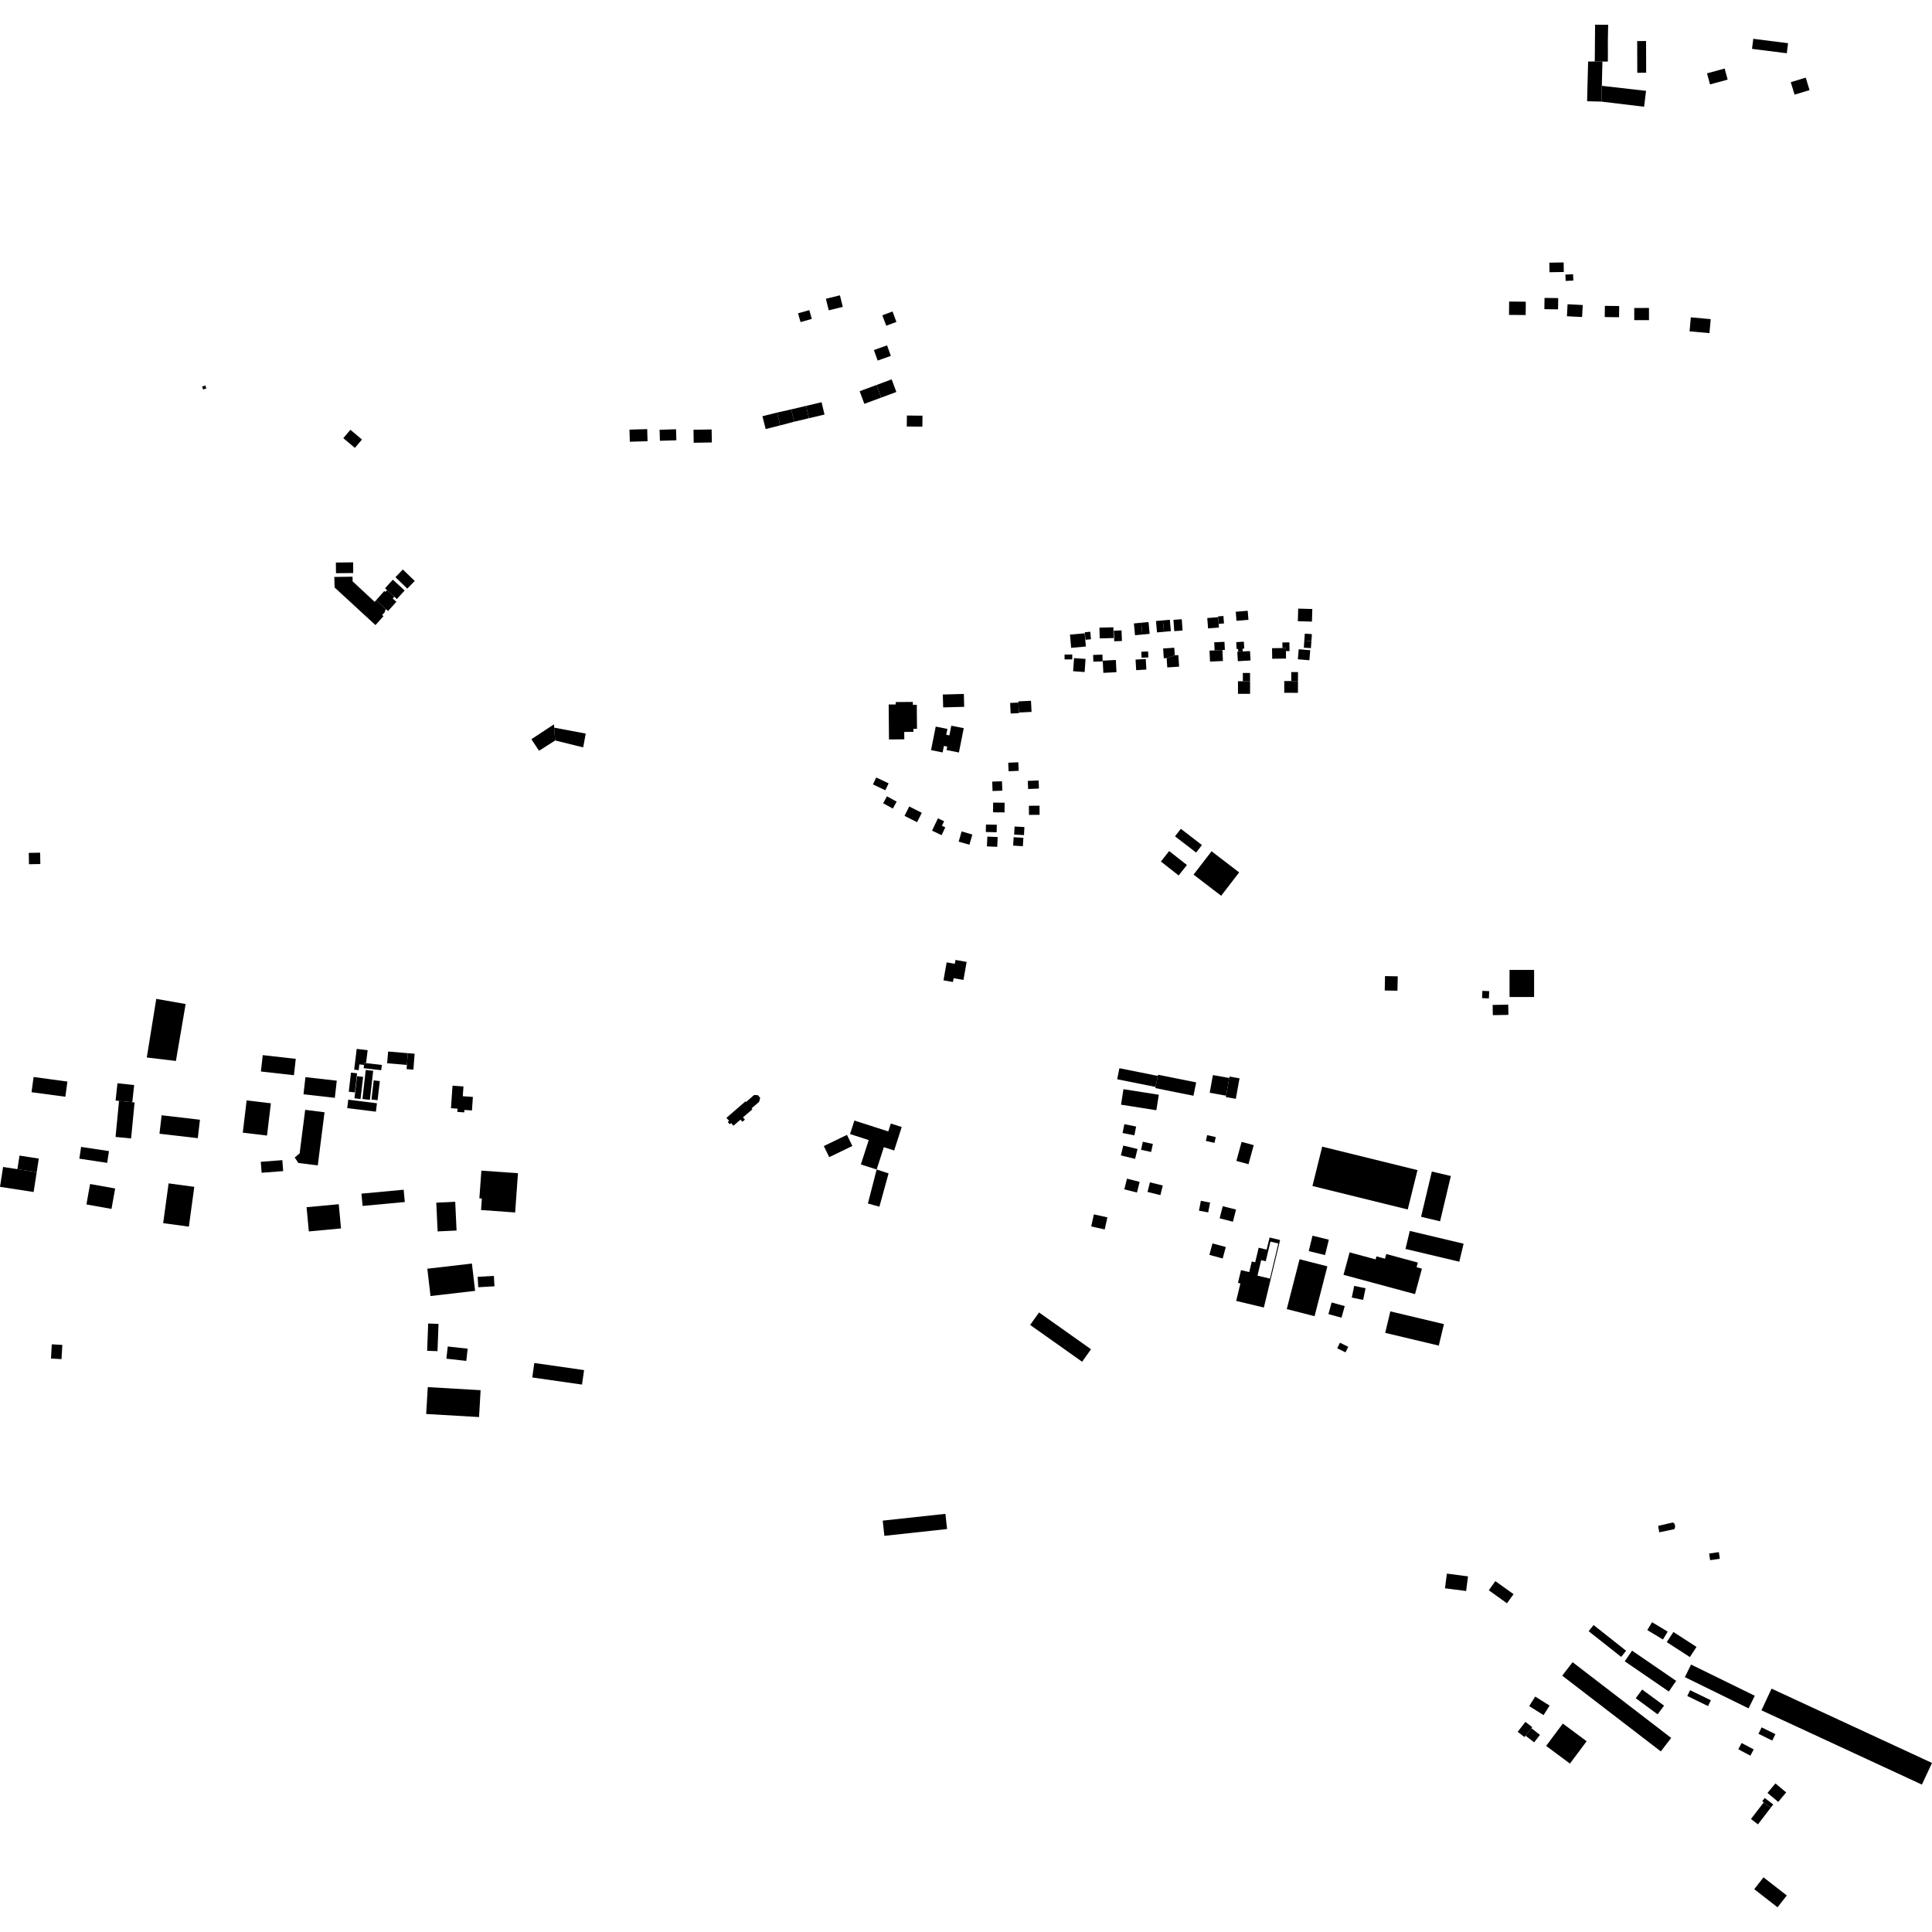 <?xml version="1.0" encoding="utf-8" standalone="no"?>
<!DOCTYPE svg PUBLIC "-//W3C//DTD SVG 1.1//EN"
  "http://www.w3.org/Graphics/SVG/1.1/DTD/svg11.dtd">
<!-- Created with matplotlib (https://matplotlib.org/) -->
<svg height="288pt" version="1.1" viewBox="0 0 288 288" width="288pt" xmlns="http://www.w3.org/2000/svg" xmlns:xlink="http://www.w3.org/1999/xlink">
 <defs>
  <style type="text/css">
*{stroke-linecap:butt;stroke-linejoin:round;}
  </style>
 </defs>
 <g id="figure_1">
  <g id="patch_1">
   <path d="M 0 288 
L 288 288 
L 288 0 
L 0 0 
z
" style="fill:none;opacity:0;"/>
  </g>
  <g id="axes_1">
   <g id="PatchCollection_1">
    <path clip-path="url(#pe28ccd9170)" d="M 197.098 170.928 
L 211.303 174.427 
L 209.849 180.295 
L 195.644 176.795 
L 197.098 170.928 
"/>
    <path clip-path="url(#pe28ccd9170)" d="M 213.443 174.637 
L 216.277 175.306 
L 214.67 182.057 
L 211.837 181.387 
L 213.443 174.637 
"/>
    <path clip-path="url(#pe28ccd9170)" d="M 215.245 197.385 
L 214.479 200.586 
L 206.49 198.687 
L 207.254 195.486 
L 215.245 197.385 
"/>
    <path clip-path="url(#pe28ccd9170)" d="M 4.289 127.137 
L 5.983 127.108 
L 6.012 128.799 
L 4.318 128.829 
L 4.289 127.137 
"/>
    <path clip-path="url(#pe28ccd9170)" d="M 23.295 148.897 
L 23.522 148.94 
L 27.673 149.669 
L 26.224 158.156 
L 21.882 157.638 
L 23.295 148.897 
"/>
    <path clip-path="url(#pe28ccd9170)" d="M 71.411 211.238 
L 63.531 210.781 
L 63.766 206.774 
L 71.644 207.233 
L 71.411 211.238 
"/>
    <path clip-path="url(#pe28ccd9170)" d="M 87.069 204.241 
L 86.757 206.399 
L 79.341 205.334 
L 79.653 203.178 
L 87.069 204.241 
"/>
    <path clip-path="url(#pe28ccd9170)" d="M 142.153 145.82 
L 142.053 146.386 
L 140.642 146.136 
L 141.118 143.46 
L 142.332 143.675 
L 142.435 143.096 
L 144.097 143.392 
L 143.619 146.079 
L 142.153 145.82 
"/>
    <path clip-path="url(#pe28ccd9170)" d="M 131.09 179.878 
L 132.458 174.915 
L 130.68 174.336 
L 129.376 179.409 
L 131.09 179.878 
"/>
    <path clip-path="url(#pe28ccd9170)" d="M 130.68 174.336 
L 131.755 171.008 
L 133.292 171.501 
L 134.419 168.005 
L 132.793 167.484 
L 132.414 168.66 
L 127.364 167.039 
L 126.713 169.052 
L 129.5 169.948 
L 128.328 173.582 
L 130.68 174.336 
"/>
    <path clip-path="url(#pe28ccd9170)" d="M 123.611 172.496 
L 127.061 170.83 
L 126.256 169.173 
L 122.805 170.839 
L 123.611 172.496 
"/>
    <path clip-path="url(#pe28ccd9170)" d="M 30.134 57.617 
L 30.202 57.826 
L 30.278 58.061 
L 30.755 57.907 
L 30.611 57.464 
L 30.134 57.617 
"/>
    <path clip-path="url(#pe28ccd9170)" d="M 248.059 254.257 
L 247.099 255.554 
L 243.835 253.15 
L 244.795 251.855 
L 248.059 254.257 
"/>
    <path clip-path="url(#pe28ccd9170)" d="M 261.582 252.785 
L 260.655 254.662 
L 251.16 250.008 
L 252.085 248.131 
L 261.582 252.785 
"/>
    <path clip-path="url(#pe28ccd9170)" d="M 249.123 259.072 
L 247.573 261.078 
L 232.877 249.788 
L 234.427 247.782 
L 249.123 259.072 
"/>
    <path clip-path="url(#pe28ccd9170)" d="M 248.769 252.151 
L 242.197 247.646 
L 243.29 246.06 
L 249.864 250.565 
L 248.769 252.151 
"/>
    <path clip-path="url(#pe28ccd9170)" d="M 217.534 188.08 
L 209.513 186.177 
L 210.155 183.492 
L 218.176 185.397 
L 217.534 188.08 
"/>
    <path clip-path="url(#pe28ccd9170)" d="M 44.091 157.841 
L 43.815 160.28 
L 38.893 159.727 
L 39.169 157.287 
L 44.091 157.841 
"/>
    <path clip-path="url(#pe28ccd9170)" d="M 162.636 201.132 
L 161.31 202.992 
L 153.563 197.505 
L 154.889 195.644 
L 162.636 201.132 
"/>
    <path clip-path="url(#pe28ccd9170)" d="M 241.668 246.993 
L 236.819 243.163 
L 237.55 242.242 
L 242.399 246.072 
L 241.668 246.993 
"/>
    <path clip-path="url(#pe28ccd9170)" d="M 140.932 225.664 
L 141.179 227.93 
L 131.833 228.946 
L 131.585 226.678 
L 140.932 225.664 
"/>
    <path clip-path="url(#pe28ccd9170)" d="M 36.19 168.845 
L 36.767 164.037 
L 40.381 164.467 
L 39.804 169.275 
L 36.19 168.845 
"/>
    <path clip-path="url(#pe28ccd9170)" d="M 255.038 253.458 
L 254.616 254.321 
L 251.519 252.819 
L 251.941 251.956 
L 255.038 253.458 
"/>
    <path clip-path="url(#pe28ccd9170)" d="M 266.354 282.554 
L 264.973 284.319 
L 261.502 281.618 
L 262.883 279.853 
L 266.354 282.554 
"/>
    <path clip-path="url(#pe28ccd9170)" d="M 200.567 201.594 
L 199.335 200.983 
L 199.749 200.156 
L 200.98 200.767 
L 200.567 201.594 
"/>
    <path clip-path="url(#pe28ccd9170)" d="M 7.6 202.513 
L 7.72 200.395 
L 9.291 200.485 
L 9.17 202.602 
L 7.6 202.513 
"/>
    <path clip-path="url(#pe28ccd9170)" d="M 218.55 237.171 
L 215.399 236.761 
L 215.686 234.576 
L 218.836 234.987 
L 218.55 237.171 
"/>
    <path clip-path="url(#pe28ccd9170)" d="M 225.622 237.637 
L 224.641 238.999 
L 221.931 237.061 
L 222.912 235.699 
L 225.622 237.637 
"/>
    <path clip-path="url(#pe28ccd9170)" d="M 167.087 172.235 
L 167.447 170.766 
L 169.566 171.281 
L 169.207 172.75 
L 167.087 172.235 
"/>
    <path clip-path="url(#pe28ccd9170)" d="M 51.176 65.314 
L 52.233 64.067 
L 53.957 65.519 
L 52.9 66.765 
L 51.176 65.314 
"/>
    <path clip-path="url(#pe28ccd9170)" d="M 50.085 85.45 
L 50.068 83.857 
L 52.639 83.828 
L 52.656 85.422 
L 50.085 85.45 
"/>
    <path clip-path="url(#pe28ccd9170)" d="M 49.882 87.579 
L 49.832 86.003 
L 52.553 85.965 
L 52.559 86.654 
L 55.847 89.715 
L 56.059 89.481 
L 57.565 90.827 
L 57.341 91.078 
L 57.434 91.162 
L 56.971 91.675 
L 57.167 91.851 
L 55.97 93.18 
L 49.882 87.579 
"/>
    <path clip-path="url(#pe28ccd9170)" d="M 59.089 89.708 
L 57.852 91.083 
L 57.565 90.827 
L 56.059 89.481 
L 57.287 88.097 
L 57.439 88.234 
L 57.688 87.961 
L 58.769 88.943 
L 58.547 89.223 
L 59.089 89.708 
"/>
    <path clip-path="url(#pe28ccd9170)" d="M 58.563 86.416 
L 60.326 88.021 
L 59.157 89.297 
L 58.769 88.943 
L 57.688 87.961 
L 57.394 87.694 
L 58.563 86.416 
"/>
    <path clip-path="url(#pe28ccd9170)" d="M 61.823 86.602 
L 60.715 87.746 
L 58.944 86.039 
L 60.052 84.895 
L 61.823 86.602 
"/>
    <path clip-path="url(#pe28ccd9170)" d="M 130.127 116.931 
L 130.618 115.9 
L 132.464 116.773 
L 131.973 117.804 
L 130.127 116.931 
"/>
    <path clip-path="url(#pe28ccd9170)" d="M 131.649 119.738 
L 132.217 118.707 
L 133.664 119.499 
L 133.095 120.532 
L 131.649 119.738 
"/>
    <path clip-path="url(#pe28ccd9170)" d="M 136.703 122.564 
L 134.833 121.619 
L 135.542 120.222 
L 137.413 121.166 
L 136.703 122.564 
"/>
    <path clip-path="url(#pe28ccd9170)" d="M 139.814 121.984 
L 140.737 122.419 
L 140.415 123.097 
L 140.913 123.331 
L 140.361 124.494 
L 138.94 123.826 
L 139.814 121.984 
"/>
    <path clip-path="url(#pe28ccd9170)" d="M 143.347 123.939 
L 144.95 124.401 
L 144.509 125.922 
L 142.907 125.46 
L 143.347 123.939 
"/>
    <path clip-path="url(#pe28ccd9170)" d="M 147.184 124.707 
L 148.721 124.776 
L 148.656 126.236 
L 147.118 126.168 
L 147.184 124.707 
"/>
    <path clip-path="url(#pe28ccd9170)" d="M 146.978 122.909 
L 148.594 122.944 
L 148.57 124.062 
L 146.952 124.026 
L 146.978 122.909 
"/>
    <path clip-path="url(#pe28ccd9170)" d="M 151.241 123.208 
L 152.707 123.286 
L 152.643 124.488 
L 151.177 124.409 
L 151.241 123.208 
"/>
    <path clip-path="url(#pe28ccd9170)" d="M 151.028 126.054 
L 151.103 124.801 
L 152.552 124.887 
L 152.478 126.14 
L 151.028 126.054 
"/>
    <path clip-path="url(#pe28ccd9170)" d="M 184.283 95.723 
L 185.42 95.658 
L 185.478 96.685 
L 185.228 96.698 
L 185.252 97.112 
L 184.579 97.15 
L 184.556 96.739 
L 184.341 96.751 
L 184.283 95.723 
"/>
    <path clip-path="url(#pe28ccd9170)" d="M 186.416 98.454 
L 184.523 98.562 
L 184.443 97.158 
L 184.579 97.15 
L 185.252 97.112 
L 186.336 97.05 
L 186.416 98.454 
"/>
    <path clip-path="url(#pe28ccd9170)" d="M 193.468 92.604 
L 193.521 90.725 
L 195.623 90.785 
L 195.57 92.663 
L 193.468 92.604 
"/>
    <path clip-path="url(#pe28ccd9170)" d="M 195.49 95.573 
L 195.417 96.618 
L 194.359 96.543 
L 194.432 95.5 
L 195.49 95.573 
"/>
    <path clip-path="url(#pe28ccd9170)" d="M 195.563 94.527 
L 195.49 95.573 
L 194.432 95.5 
L 194.506 94.454 
L 195.563 94.527 
"/>
    <path clip-path="url(#pe28ccd9170)" d="M 193.472 98.278 
L 193.597 96.784 
L 195.315 96.928 
L 195.189 98.422 
L 193.472 98.278 
"/>
    <path clip-path="url(#pe28ccd9170)" d="M 191.163 95.773 
L 192.209 95.759 
L 192.227 97.055 
L 191.69 97.062 
L 191.685 96.595 
L 191.175 96.602 
L 191.163 95.773 
"/>
    <path clip-path="url(#pe28ccd9170)" d="M 189.645 98.199 
L 189.622 96.626 
L 191.175 96.602 
L 191.685 96.595 
L 191.69 97.062 
L 191.707 98.169 
L 189.645 98.199 
"/>
    <path clip-path="url(#pe28ccd9170)" d="M 192.488 100.186 
L 193.49 100.189 
L 193.488 101.521 
L 192.486 101.519 
L 192.488 100.186 
"/>
    <path clip-path="url(#pe28ccd9170)" d="M 193.485 103.278 
L 191.44 103.274 
L 191.443 101.519 
L 192.486 101.519 
L 193.488 101.521 
L 193.485 103.278 
"/>
    <path clip-path="url(#pe28ccd9170)" d="M 186.34 100.313 
L 186.344 101.547 
L 185.269 101.549 
L 185.267 100.315 
L 186.34 100.313 
"/>
    <path clip-path="url(#pe28ccd9170)" d="M 184.545 103.43 
L 184.541 101.551 
L 185.269 101.549 
L 186.344 101.547 
L 186.348 103.425 
L 184.545 103.43 
"/>
    <path clip-path="url(#pe28ccd9170)" d="M 180.604 126.896 
L 184.719 130.049 
L 182.036 133.53 
L 177.922 130.38 
L 180.604 126.896 
"/>
    <path clip-path="url(#pe28ccd9170)" d="M 176.025 123.548 
L 179.171 125.97 
L 178.304 127.09 
L 175.158 124.668 
L 176.025 123.548 
"/>
    <path clip-path="url(#pe28ccd9170)" d="M 174.284 126.865 
L 176.931 128.945 
L 175.698 130.503 
L 173.052 128.423 
L 174.284 126.865 
"/>
    <path clip-path="url(#pe28ccd9170)" d="M 150.58 104.786 
L 151.809 104.729 
L 151.884 106.307 
L 150.655 106.364 
L 150.58 104.786 
"/>
    <path clip-path="url(#pe28ccd9170)" d="M 153.687 104.461 
L 153.771 106.122 
L 151.887 106.217 
L 151.801 104.557 
L 153.687 104.461 
"/>
    <path clip-path="url(#pe28ccd9170)" d="M 136.694 108.647 
L 136.161 108.651 
L 136.164 109.099 
L 134.793 109.11 
L 134.803 110.208 
L 132.519 110.228 
L 132.475 105.02 
L 133.528 105.011 
L 133.525 104.655 
L 136.077 104.634 
L 136.081 105.065 
L 136.664 105.061 
L 136.694 108.647 
"/>
    <path clip-path="url(#pe28ccd9170)" d="M 140.545 103.53 
L 143.679 103.444 
L 143.733 105.365 
L 140.598 105.451 
L 140.545 103.53 
"/>
    <path clip-path="url(#pe28ccd9170)" d="M 141.52 109.624 
L 141.809 108.179 
L 143.666 108.546 
L 142.944 112.173 
L 141.101 111.809 
L 141.204 111.293 
L 140.707 111.194 
L 140.514 112.163 
L 138.788 111.82 
L 139.486 108.313 
L 141.228 108.657 
L 141.054 109.532 
L 141.52 109.624 
"/>
    <path clip-path="url(#pe28ccd9170)" d="M 150.351 114.971 
L 150.294 113.697 
L 151.798 113.63 
L 151.853 114.904 
L 150.351 114.971 
"/>
    <path clip-path="url(#pe28ccd9170)" d="M 153.262 117.618 
L 153.21 116.408 
L 154.826 116.34 
L 154.876 117.55 
L 153.262 117.618 
"/>
    <path clip-path="url(#pe28ccd9170)" d="M 153.376 120.116 
L 154.96 120.104 
L 154.97 121.463 
L 153.386 121.475 
L 153.376 120.116 
"/>
    <path clip-path="url(#pe28ccd9170)" d="M 149.755 119.656 
L 149.746 121.103 
L 148.035 121.093 
L 148.043 119.646 
L 149.755 119.656 
"/>
    <path clip-path="url(#pe28ccd9170)" d="M 147.91 116.512 
L 149.365 116.464 
L 149.413 117.865 
L 147.956 117.915 
L 147.91 116.512 
"/>
    <path clip-path="url(#pe28ccd9170)" d="M 184.211 91.193 
L 185.991 91.044 
L 186.105 92.392 
L 184.325 92.543 
L 184.211 91.193 
"/>
    <path clip-path="url(#pe28ccd9170)" d="M 182.373 91.825 
L 182.461 92.935 
L 181.66 92.998 
L 181.582 92.003 
L 181.573 91.887 
L 182.373 91.825 
"/>
    <path clip-path="url(#pe28ccd9170)" d="M 179.964 92.13 
L 181.582 92.003 
L 181.66 92.998 
L 181.703 93.55 
L 180.086 93.675 
L 179.964 92.13 
"/>
    <path clip-path="url(#pe28ccd9170)" d="M 181.004 95.747 
L 182.53 95.676 
L 182.588 96.879 
L 182.224 96.896 
L 181.06 96.952 
L 181.004 95.747 
"/>
    <path clip-path="url(#pe28ccd9170)" d="M 180.299 96.986 
L 181.06 96.952 
L 182.224 96.896 
L 182.302 98.533 
L 180.377 98.624 
L 180.299 96.986 
"/>
    <path clip-path="url(#pe28ccd9170)" d="M 175.77 99.375 
L 174.004 99.494 
L 173.909 98.097 
L 175.123 97.687 
L 175.654 97.653 
L 175.77 99.375 
"/>
    <path clip-path="url(#pe28ccd9170)" d="M 175.046 96.556 
L 175.123 97.687 
L 173.909 98.097 
L 173.483 98.126 
L 173.385 96.668 
L 175.046 96.556 
"/>
    <path clip-path="url(#pe28ccd9170)" d="M 170.119 92.831 
L 171.208 92.73 
L 171.374 94.487 
L 170.285 94.588 
L 170.119 92.831 
"/>
    <path clip-path="url(#pe28ccd9170)" d="M 173.353 92.481 
L 174.386 92.388 
L 174.54 94.087 
L 173.507 94.18 
L 173.353 92.481 
"/>
    <path clip-path="url(#pe28ccd9170)" d="M 174.927 92.395 
L 176.167 92.309 
L 176.283 93.997 
L 175.043 94.081 
L 174.927 92.395 
"/>
    <path clip-path="url(#pe28ccd9170)" d="M 172.319 92.574 
L 173.353 92.481 
L 173.507 94.18 
L 172.474 94.273 
L 172.319 92.574 
"/>
    <path clip-path="url(#pe28ccd9170)" d="M 169.03 92.934 
L 170.119 92.831 
L 170.285 94.588 
L 169.196 94.692 
L 169.03 92.934 
"/>
    <path clip-path="url(#pe28ccd9170)" d="M 170.13 97.159 
L 171.141 97.111 
L 171.185 97.997 
L 170.174 98.047 
L 170.13 97.159 
"/>
    <path clip-path="url(#pe28ccd9170)" d="M 170.795 98.235 
L 170.887 99.809 
L 169.37 99.898 
L 169.276 98.326 
L 170.795 98.235 
"/>
    <path clip-path="url(#pe28ccd9170)" d="M 167.245 95.551 
L 166.097 95.594 
L 166.038 94.016 
L 167.186 93.972 
L 167.245 95.551 
"/>
    <path clip-path="url(#pe28ccd9170)" d="M 165.968 93.51 
L 166.008 95.11 
L 163.932 95.163 
L 163.892 93.562 
L 165.968 93.51 
"/>
    <path clip-path="url(#pe28ccd9170)" d="M 162.633 95.291 
L 161.819 95.368 
L 161.712 94.25 
L 162.526 94.173 
L 162.633 95.291 
"/>
    <path clip-path="url(#pe28ccd9170)" d="M 158.693 97.573 
L 159.838 97.569 
L 159.841 98.292 
L 158.695 98.296 
L 158.693 97.573 
"/>
    <path clip-path="url(#pe28ccd9170)" d="M 162.951 97.63 
L 164.335 97.582 
L 164.37 98.59 
L 162.985 98.637 
L 162.951 97.63 
"/>
    <path clip-path="url(#pe28ccd9170)" d="M 164.383 98.482 
L 166.339 98.384 
L 166.43 100.202 
L 164.474 100.3 
L 164.383 98.482 
"/>
    <path clip-path="url(#pe28ccd9170)" d="M 159.677 96.571 
L 159.5 94.6 
L 161.692 94.404 
L 161.868 96.375 
L 159.677 96.571 
"/>
    <path clip-path="url(#pe28ccd9170)" d="M 161.683 100.179 
L 159.968 100.056 
L 160.108 98.101 
L 161.823 98.224 
L 161.683 100.179 
"/>
    <path clip-path="url(#pe28ccd9170)" d="M 45.699 179.957 
L 46.038 183.567 
L 50.834 183.119 
L 50.497 179.509 
L 45.699 179.957 
"/>
    <path clip-path="url(#pe28ccd9170)" d="M 71.758 174.502 
L 71.46 178.639 
L 71.831 178.665 
L 71.707 180.375 
L 76.792 180.739 
L 77.213 174.891 
L 71.758 174.502 
"/>
    <path clip-path="url(#pe28ccd9170)" d="M 63.701 189.126 
L 64.175 193.197 
L 70.822 192.427 
L 70.348 188.356 
L 63.701 189.126 
"/>
    <path clip-path="url(#pe28ccd9170)" d="M 25.133 176.403 
L 24.325 182.335 
L 28.154 182.853 
L 28.962 176.921 
L 25.133 176.403 
"/>
    <path clip-path="url(#pe28ccd9170)" d="M 112.4 163.236 
L 112.981 163.256 
L 113.322 163.673 
L 113.153 164.258 
L 112.035 165.219 
L 112.156 165.369 
L 110.751 166.563 
L 111.041 166.898 
L 110.669 167.225 
L 110.388 166.902 
L 109.334 167.809 
L 108.982 167.414 
L 108.784 167.593 
L 108.484 167.261 
L 108.685 167.073 
L 108.285 166.636 
L 111.121 164.18 
L 111.214 164.273 
L 112.4 163.236 
"/>
    <path clip-path="url(#pe28ccd9170)" d="M 247.18 227.455 
L 249.366 226.955 
L 249.619 227.144 
L 249.721 227.556 
L 249.606 227.944 
L 247.343 228.421 
L 247.18 227.455 
"/>
    <path clip-path="url(#pe28ccd9170)" d="M 201.869 191.688 
L 203.563 192.038 
L 203.199 193.776 
L 201.506 193.424 
L 201.869 191.688 
"/>
    <path clip-path="url(#pe28ccd9170)" d="M 198.505 194.158 
L 200.456 194.696 
L 199.976 196.429 
L 198.024 195.891 
L 198.505 194.158 
"/>
    <path clip-path="url(#pe28ccd9170)" d="M 198.087 184.799 
L 197.523 187.096 
L 195.089 186.501 
L 195.655 184.204 
L 198.087 184.799 
"/>
    <path clip-path="url(#pe28ccd9170)" d="M 197.87 188.772 
L 195.961 196.203 
L 191.815 195.143 
L 193.723 187.714 
L 197.87 188.772 
"/>
    <path clip-path="url(#pe28ccd9170)" d="M 200.274 190.035 
L 201.184 186.689 
L 205.063 187.735 
L 205.185 187.287 
L 206.46 187.632 
L 206.65 186.936 
L 211.356 188.208 
L 211.167 188.902 
L 211.964 189.118 
L 210.934 192.914 
L 200.274 190.035 
"/>
    <path clip-path="url(#pe28ccd9170)" d="M 45.493 165.439 
L 48.378 165.805 
L 47.369 173.728 
L 44.484 173.362 
L 43.929 172.546 
L 44.666 171.931 
L 45.493 165.439 
"/>
    <path clip-path="url(#pe28ccd9170)" d="M 248.602 243.226 
L 247.893 244.399 
L 245.56 242.994 
L 246.27 241.821 
L 248.602 243.226 
"/>
    <path clip-path="url(#pe28ccd9170)" d="M 249.447 243.276 
L 252.893 245.501 
L 251.908 247.017 
L 248.462 244.79 
L 249.447 243.276 
"/>
    <path clip-path="url(#pe28ccd9170)" d="M 286.495 266.027 
L 262.579 254.953 
L 264.083 251.724 
L 288 262.8 
L 286.495 266.027 
"/>
    <path clip-path="url(#pe28ccd9170)" d="M 245.084 15.912 
L 238.721 15.146 
L 238.781 12.793 
L 245.372 13.543 
L 245.084 15.912 
"/>
    <path clip-path="url(#pe28ccd9170)" d="M 236.586 15.092 
L 236.737 9.17 
L 237.73 9.163 
L 238.872 9.172 
L 238.781 12.793 
L 238.721 15.146 
L 236.586 15.092 
"/>
    <path clip-path="url(#pe28ccd9170)" d="M 269.745 13.435 
L 267.512 14.108 
L 266.947 12.248 
L 269.179 11.573 
L 269.745 13.435 
"/>
    <path clip-path="url(#pe28ccd9170)" d="M 266.354 7.939 
L 261.169 7.284 
L 261.36 5.785 
L 266.545 6.44 
L 266.354 7.939 
"/>
    <path clip-path="url(#pe28ccd9170)" d="M 257.54 11.87 
L 254.91 12.582 
L 254.461 10.931 
L 257.091 10.219 
L 257.54 11.87 
"/>
    <path clip-path="url(#pe28ccd9170)" d="M 245.375 6.115 
L 245.391 10.846 
L 244.068 10.849 
L 244.052 6.12 
L 245.375 6.115 
"/>
    <path clip-path="url(#pe28ccd9170)" d="M 237.777 3.681 
L 239.288 3.694 
L 239.725 3.697 
L 239.68 6.151 
L 239.686 8.071 
L 239.677 9.18 
L 238.872 9.172 
L 237.73 9.163 
L 237.777 3.681 
"/>
    <path clip-path="url(#pe28ccd9170)" d="M 133.629 47.989 
L 132.111 48.554 
L 131.529 46.999 
L 133.047 46.433 
L 133.629 47.989 
"/>
    <path clip-path="url(#pe28ccd9170)" d="M 125.632 45.745 
L 123.54 46.258 
L 123.116 44.537 
L 125.208 44.024 
L 125.632 45.745 
"/>
    <path clip-path="url(#pe28ccd9170)" d="M 121.015 47.539 
L 119.335 48.012 
L 118.964 46.702 
L 120.643 46.229 
L 121.015 47.539 
"/>
    <path clip-path="url(#pe28ccd9170)" d="M 132.794 53.05 
L 130.833 53.75 
L 130.269 52.182 
L 132.231 51.482 
L 132.794 53.05 
"/>
    <path clip-path="url(#pe28ccd9170)" d="M 137.497 63.601 
L 135.173 63.579 
L 135.189 61.941 
L 137.514 61.966 
L 137.497 63.601 
"/>
    <path clip-path="url(#pe28ccd9170)" d="M 131.373 59.264 
L 128.847 60.199 
L 128.145 58.319 
L 130.673 57.383 
L 131.373 59.264 
"/>
    <path clip-path="url(#pe28ccd9170)" d="M 133.619 58.432 
L 131.373 59.264 
L 130.673 57.383 
L 132.918 56.551 
L 133.619 58.432 
"/>
    <path clip-path="url(#pe28ccd9170)" d="M 116.307 63.411 
L 114.135 63.955 
L 113.654 62.047 
L 115.826 61.503 
L 116.307 63.411 
"/>
    <path clip-path="url(#pe28ccd9170)" d="M 118.383 62.865 
L 116.307 63.411 
L 115.826 61.503 
L 117.945 61.029 
L 118.383 62.865 
"/>
    <path clip-path="url(#pe28ccd9170)" d="M 120.593 62.341 
L 118.383 62.865 
L 117.945 61.029 
L 120.157 60.506 
L 120.593 62.341 
"/>
    <path clip-path="url(#pe28ccd9170)" d="M 122.471 59.957 
L 122.908 61.794 
L 120.593 62.341 
L 120.157 60.506 
L 122.471 59.957 
"/>
    <path clip-path="url(#pe28ccd9170)" d="M 106.116 65.955 
L 103.411 66.001 
L 103.377 64.064 
L 106.082 64.017 
L 106.116 65.955 
"/>
    <path clip-path="url(#pe28ccd9170)" d="M 100.825 65.632 
L 98.375 65.707 
L 98.325 64.064 
L 100.775 63.989 
L 100.825 65.632 
"/>
    <path clip-path="url(#pe28ccd9170)" d="M 96.529 65.771 
L 93.889 65.847 
L 93.836 64.045 
L 96.477 63.967 
L 96.529 65.771 
"/>
    <path clip-path="url(#pe28ccd9170)" d="M 29.806 166.916 
L 29.485 169.666 
L 23.773 169.003 
L 24.095 166.252 
L 29.806 166.916 
"/>
    <path clip-path="url(#pe28ccd9170)" d="M 17.743 164.119 
L 19.72 164.309 
L 20.063 164.342 
L 19.542 169.704 
L 17.224 169.481 
L 17.743 164.119 
"/>
    <path clip-path="url(#pe28ccd9170)" d="M 13.429 176.498 
L 17.167 177.165 
L 16.62 180.211 
L 12.883 179.545 
L 13.429 176.498 
"/>
    <path clip-path="url(#pe28ccd9170)" d="M 12.093 170.966 
L 16.243 171.593 
L 15.976 173.347 
L 11.826 172.72 
L 12.093 170.966 
"/>
    <path clip-path="url(#pe28ccd9170)" d="M 19.72 164.309 
L 17.743 164.119 
L 17.23 164.052 
L 17.511 161.479 
L 20 161.75 
L 19.72 164.309 
"/>
    <path clip-path="url(#pe28ccd9170)" d="M 10.047 161.224 
L 9.741 163.491 
L 4.7 162.815 
L 5.005 160.548 
L 10.047 161.224 
"/>
    <path clip-path="url(#pe28ccd9170)" d="M 5.472 174.726 
L 2.596 174.284 
L 2.909 172.262 
L 5.785 172.705 
L 5.472 174.726 
"/>
    <path clip-path="url(#pe28ccd9170)" d="M 5.013 177.69 
L 0 176.92 
L 0.46 173.956 
L 2.596 174.284 
L 5.472 174.726 
L 5.013 177.69 
"/>
    <path clip-path="url(#pe28ccd9170)" d="M 234.537 41.823 
L 233.391 41.875 
L 233.349 40.932 
L 234.494 40.882 
L 234.537 41.823 
"/>
    <path clip-path="url(#pe28ccd9170)" d="M 233.114 40.546 
L 230.982 40.583 
L 230.957 39.156 
L 233.089 39.119 
L 233.114 40.546 
"/>
    <path clip-path="url(#pe28ccd9170)" d="M 227.431 46.961 
L 224.948 46.942 
L 224.964 44.952 
L 227.448 44.973 
L 227.431 46.961 
"/>
    <path clip-path="url(#pe28ccd9170)" d="M 232.256 46.116 
L 230.217 46.087 
L 230.241 44.409 
L 232.279 44.436 
L 232.256 46.116 
"/>
    <path clip-path="url(#pe28ccd9170)" d="M 235.841 47.259 
L 233.579 47.141 
L 233.674 45.35 
L 235.937 45.47 
L 235.841 47.259 
"/>
    <path clip-path="url(#pe28ccd9170)" d="M 241.349 47.29 
L 239.216 47.264 
L 239.236 45.593 
L 241.37 45.62 
L 241.349 47.29 
"/>
    <path clip-path="url(#pe28ccd9170)" d="M 245.813 47.721 
L 243.618 47.727 
L 243.612 45.911 
L 245.809 45.905 
L 245.813 47.721 
"/>
    <path clip-path="url(#pe28ccd9170)" d="M 254.825 49.659 
L 251.86 49.392 
L 252.048 47.306 
L 255.013 47.573 
L 254.825 49.659 
"/>
    <path clip-path="url(#pe28ccd9170)" d="M 79.213 110.193 
L 82.581 107.976 
L 82.606 108.469 
L 82.763 110.382 
L 80.354 111.916 
L 79.213 110.193 
"/>
    <path clip-path="url(#pe28ccd9170)" d="M 87.317 109.354 
L 86.932 111.412 
L 82.763 110.382 
L 82.606 108.469 
L 87.317 109.354 
"/>
    <path clip-path="url(#pe28ccd9170)" d="M 208.357 145.541 
L 208.315 147.686 
L 206.42 147.649 
L 206.463 145.504 
L 208.357 145.541 
"/>
    <path clip-path="url(#pe28ccd9170)" d="M 179.009 179.004 
L 180.384 179.267 
L 180.102 180.733 
L 178.728 180.472 
L 179.009 179.004 
"/>
    <path clip-path="url(#pe28ccd9170)" d="M 182.271 179.805 
L 184.254 180.31 
L 183.79 182.118 
L 181.809 181.611 
L 182.271 179.805 
"/>
    <path clip-path="url(#pe28ccd9170)" d="M 180.743 185.355 
L 182.727 185.892 
L 182.263 187.599 
L 180.279 187.061 
L 180.743 185.355 
"/>
    <path clip-path="url(#pe28ccd9170)" d="M 163.061 181.027 
L 165.075 181.468 
L 164.678 183.268 
L 162.664 182.826 
L 163.061 181.027 
"/>
    <path clip-path="url(#pe28ccd9170)" d="M 171.416 176.247 
L 173.335 176.722 
L 172.978 178.154 
L 171.059 177.681 
L 171.416 176.247 
"/>
    <path clip-path="url(#pe28ccd9170)" d="M 168 175.703 
L 169.886 176.179 
L 169.484 177.767 
L 167.597 177.293 
L 168 175.703 
"/>
    <path clip-path="url(#pe28ccd9170)" d="M 169.361 167.933 
L 169.099 169.244 
L 167.342 168.893 
L 167.604 167.582 
L 169.361 167.933 
"/>
    <path clip-path="url(#pe28ccd9170)" d="M 171.858 170.525 
L 171.599 171.722 
L 170.096 171.399 
L 170.356 170.201 
L 171.858 170.525 
"/>
    <path clip-path="url(#pe28ccd9170)" d="M 181.233 169.506 
L 181.033 170.367 
L 179.754 170.072 
L 179.954 169.209 
L 181.233 169.506 
"/>
    <path clip-path="url(#pe28ccd9170)" d="M 186.89 170.708 
L 186.111 173.547 
L 184.305 173.056 
L 185.084 170.216 
L 186.89 170.708 
"/>
    <path clip-path="url(#pe28ccd9170)" d="M 221.991 147.748 
L 221.947 148.829 
L 220.93 148.788 
L 220.975 147.707 
L 221.991 147.748 
"/>
    <path clip-path="url(#pe28ccd9170)" d="M 228.687 144.584 
L 228.686 148.626 
L 225.025 148.627 
L 225.025 144.585 
L 228.687 144.584 
"/>
    <path clip-path="url(#pe28ccd9170)" d="M 224.855 151.286 
L 222.532 151.326 
L 222.505 149.803 
L 224.829 149.762 
L 224.855 151.286 
"/>
    <path clip-path="url(#pe28ccd9170)" d="M 182.77 163.333 
L 180.329 162.895 
L 180.805 160.258 
L 183.245 160.695 
L 182.77 163.333 
"/>
    <path clip-path="url(#pe28ccd9170)" d="M 184.774 160.746 
L 184.222 163.802 
L 182.733 163.536 
L 182.77 163.333 
L 183.245 160.695 
L 183.285 160.478 
L 184.774 160.746 
"/>
    <path clip-path="url(#pe28ccd9170)" d="M 172.257 162.03 
L 166.536 160.885 
L 166.867 159.239 
L 172.589 160.386 
L 172.257 162.03 
"/>
    <path clip-path="url(#pe28ccd9170)" d="M 177.91 163.34 
L 172.223 162.201 
L 172.257 162.03 
L 172.589 160.386 
L 172.624 160.21 
L 178.311 161.349 
L 177.91 163.34 
"/>
    <path clip-path="url(#pe28ccd9170)" d="M 172.375 165.501 
L 167.108 164.67 
L 167.473 162.364 
L 172.741 163.193 
L 172.375 165.501 
"/>
    <path clip-path="url(#pe28ccd9170)" d="M 264.186 259.464 
L 262.131 258.453 
L 262.604 257.495 
L 264.659 258.507 
L 264.186 259.464 
"/>
    <path clip-path="url(#pe28ccd9170)" d="M 259.623 259.829 
L 261.422 260.782 
L 260.926 261.715 
L 259.126 260.762 
L 259.623 259.829 
"/>
    <path clip-path="url(#pe28ccd9170)" d="M 262.915 268.678 
L 262.693 268.508 
L 263.065 268.021 
L 264.332 268.984 
L 263.96 269.471 
L 262.915 268.678 
"/>
    <path clip-path="url(#pe28ccd9170)" d="M 261.015 271.155 
L 262.915 268.678 
L 263.96 269.471 
L 262.059 271.952 
L 261.015 271.155 
"/>
    <path clip-path="url(#pe28ccd9170)" d="M 264.664 265.853 
L 266.264 267.19 
L 265.074 268.604 
L 263.474 267.267 
L 264.664 265.853 
"/>
    <path clip-path="url(#pe28ccd9170)" d="M 256.374 232.359 
L 254.928 232.574 
L 254.78 231.586 
L 256.225 231.37 
L 256.374 232.359 
"/>
    <path clip-path="url(#pe28ccd9170)" d="M 227.41 258.737 
L 228.28 257.621 
L 229.562 258.612 
L 228.692 259.729 
L 227.41 258.737 
"/>
    <path clip-path="url(#pe28ccd9170)" d="M 227.391 256.676 
L 228.404 257.461 
L 228.28 257.621 
L 227.41 258.737 
L 227.251 258.941 
L 226.238 258.158 
L 227.391 256.676 
"/>
    <path clip-path="url(#pe28ccd9170)" d="M 228.853 252.904 
L 230.994 254.248 
L 230.097 255.669 
L 227.955 254.326 
L 228.853 252.904 
"/>
    <path clip-path="url(#pe28ccd9170)" d="M 232.968 256.928 
L 236.516 259.565 
L 234.028 262.895 
L 230.479 260.258 
L 232.968 256.928 
"/>
    <path clip-path="url(#pe28ccd9170)" d="M 65.37 197.351 
L 65.217 201.417 
L 63.674 201.36 
L 63.826 197.294 
L 65.37 197.351 
"/>
    <path clip-path="url(#pe28ccd9170)" d="M 69.509 202.867 
L 66.542 202.537 
L 66.745 200.718 
L 69.713 201.046 
L 69.509 202.867 
"/>
    <path clip-path="url(#pe28ccd9170)" d="M 71.294 191.884 
L 71.206 190.332 
L 73.623 190.196 
L 73.711 191.747 
L 71.294 191.884 
"/>
    <path clip-path="url(#pe28ccd9170)" d="M 67.859 179.149 
L 68.06 183.433 
L 65.237 183.564 
L 65.036 179.281 
L 67.859 179.149 
"/>
    <path clip-path="url(#pe28ccd9170)" d="M 60.345 179.183 
L 54.051 179.768 
L 53.879 177.935 
L 60.173 177.35 
L 60.345 179.183 
"/>
    <path clip-path="url(#pe28ccd9170)" d="M 70.353 165.536 
L 69.23 165.458 
L 69.205 165.822 
L 68.173 165.751 
L 68.207 165.265 
L 67.224 165.198 
L 67.458 161.841 
L 69.089 161.954 
L 68.987 163.412 
L 70.494 163.517 
L 70.353 165.536 
"/>
    <path clip-path="url(#pe28ccd9170)" d="M 54.303 158.45 
L 54.568 158.481 
L 56.92 158.751 
L 56.83 159.533 
L 54.213 159.232 
L 54.267 158.75 
L 54.303 158.45 
"/>
    <path clip-path="url(#pe28ccd9170)" d="M 54.03 163.826 
L 55.138 163.952 
L 55.63 159.62 
L 54.52 159.496 
L 54.03 163.826 
"/>
    <path clip-path="url(#pe28ccd9170)" d="M 52.796 159.447 
L 53.467 159.528 
L 53.573 158.667 
L 54.267 158.75 
L 54.303 158.45 
L 54.568 158.481 
L 54.804 156.554 
L 53.175 156.356 
L 52.796 159.447 
"/>
    <path clip-path="url(#pe28ccd9170)" d="M 52.838 163.721 
L 53.742 163.827 
L 54.13 160.532 
L 53.226 160.426 
L 52.838 163.721 
"/>
    <path clip-path="url(#pe28ccd9170)" d="M 55.379 163.899 
L 56.285 164.005 
L 56.618 161.157 
L 55.711 161.051 
L 55.379 163.899 
"/>
    <path clip-path="url(#pe28ccd9170)" d="M 51.99 162.74 
L 52.897 162.846 
L 53.23 159.998 
L 52.323 159.894 
L 51.99 162.74 
"/>
    <path clip-path="url(#pe28ccd9170)" d="M 51.915 163.932 
L 51.759 165.185 
L 56.034 165.715 
L 56.191 164.462 
L 51.915 163.932 
"/>
    <path clip-path="url(#pe28ccd9170)" d="M 60.807 157 
L 61.808 157.076 
L 61.624 159.45 
L 60.615 159.373 
L 60.655 158.751 
L 60.807 157 
"/>
    <path clip-path="url(#pe28ccd9170)" d="M 60.655 158.751 
L 57.708 158.497 
L 57.86 156.747 
L 60.807 157 
L 60.655 158.751 
"/>
    <path clip-path="url(#pe28ccd9170)" d="M 49.913 163.651 
L 45.242 163.126 
L 45.531 160.569 
L 50.202 161.096 
L 49.913 163.651 
"/>
    <path clip-path="url(#pe28ccd9170)" d="M 42.211 174.576 
L 39 174.821 
L 38.874 173.188 
L 42.086 172.941 
L 42.211 174.576 
"/>
    <path clip-path="url(#pe28ccd9170)" d="M 184.278 193.926 
L 184.903 191.322 
L 184.54 191.235 
L 184.997 189.334 
L 186.223 189.628 
L 186.602 188.045 
L 187.108 188.165 
L 187.629 185.996 
L 188.819 186.28 
L 189.253 184.473 
L 190.823 184.848 
L 188.404 194.911 
L 184.278 193.926 
M 189.381 185.085 
L 188.684 188.009 
L 188.001 187.847 
L 187.45 190.16 
L 189.309 190.6 
L 190.557 185.362 
L 189.381 185.085 
"/>
   </g>
  </g>
 </g>
 <defs>
  <clipPath id="pe28ccd9170">
   <rect height="280.639" width="288" x="0" y="3.681"/>
  </clipPath>
 </defs>
</svg>
